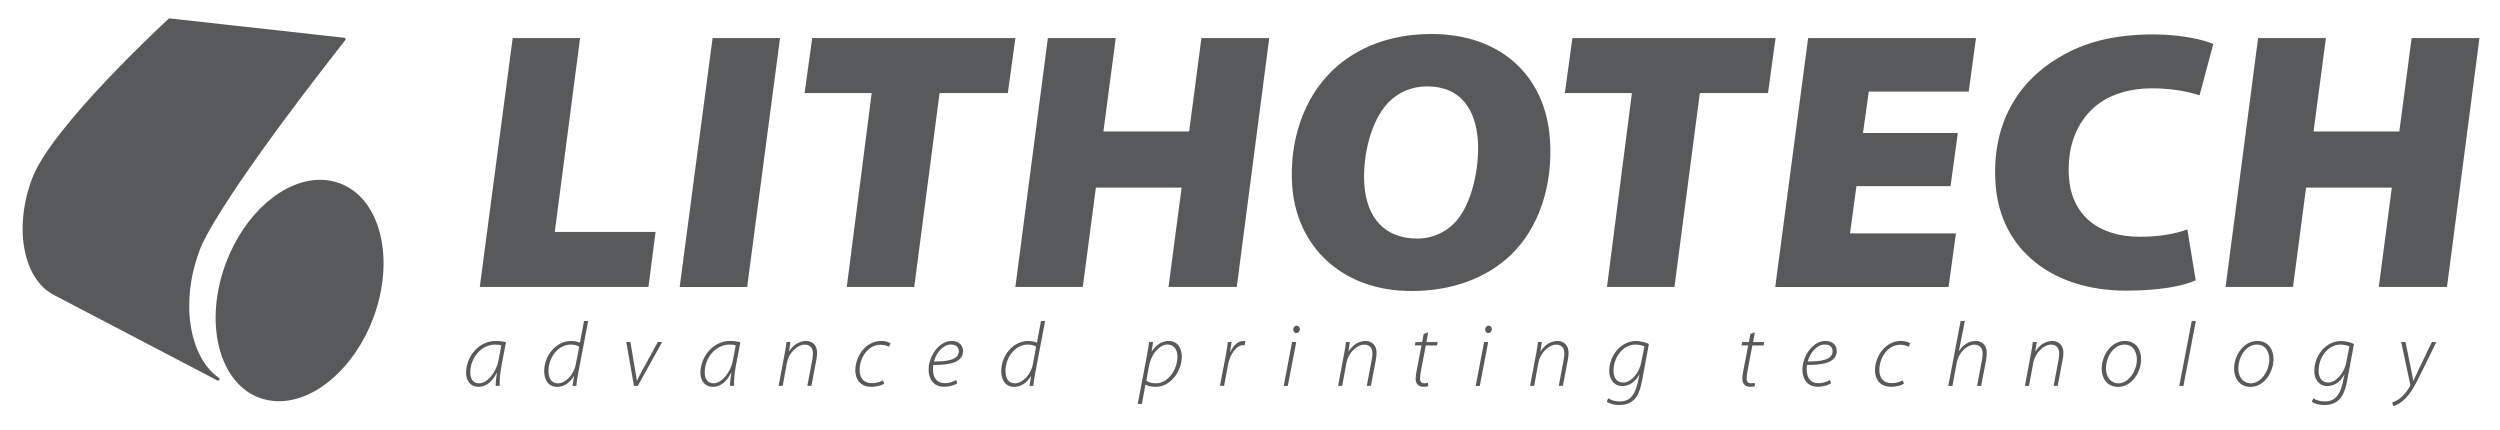 <?xml version="1.0" encoding="utf-8"?>
<!-- Generator: Adobe Illustrator 25.0.1, SVG Export Plug-In . SVG Version: 6.00 Build 0)  -->
<svg version="1.1" id="Layer_1" xmlns="http://www.w3.org/2000/svg" xmlns:xlink="http://www.w3.org/1999/xlink" x="0px" y="0px"
	 viewBox="0 0 511.27 87.85" style="enable-background:new 0 0 511.27 87.85;" xml:space="preserve">
<style type="text/css">
	.st0{fill:#58595B;}
</style>
<g>
	<path class="st0" d="M70.43,7.72L34.72,3.77c-0.01-0.01-0.03-0.01-0.04-0.01c-0.07,0-0.15,0.02-0.2,0.08
		c-0.98,0.9-23.93,22.14-27.89,32.61C2.76,46.54,4.7,57.03,11.01,60.32c0.36,0.2,31.86,16.68,33.45,17.49
		c0.04,0.01,0.09,0.02,0.14,0.02c0.1,0,0.2-0.04,0.26-0.15c0.08-0.13,0.05-0.3-0.09-0.4c-6.12-4.24-7.89-15.56-4.03-25.81
		c0.01-0.02,0.01-0.03,0.01-0.06c0.02-0.07,1.78-7.41,29.87-43.22c0.07-0.08,0.08-0.2,0.05-0.28C70.63,7.8,70.54,7.73,70.43,7.72z
		 M118.63,7.78h-13.78l-6.73,50.9h34.49l1.46-11.25h-20.61L118.63,7.78z M316.97,28.41c-0.91-12.77-9.9-21.46-24.26-21.46
		c-8.28,0-15.23,2.71-20.16,7.41c-5.92,5.66-8.94,14.42-8.28,23.71c0.89,12.32,10.14,21.44,24.35,21.44h0.08
		c8.43,0,15.38-2.71,20.32-7.4C314.78,46.53,317.64,37.77,316.97,28.41z M297.36,45.69c-1.89,1.89-4.56,3.1-7.41,3.1h-0.08
		c-6.82,0-10.37-4.38-10.85-11.03c-0.41-5.74,1.33-13.15,4.96-16.85c2.04-2.04,4.71-3.24,7.88-3.24c7.14,0,9.94,5.05,10.37,11.03
		C302.61,34.06,301.07,42,297.36,45.69z M243.19,26.89h-17.53l2.52-19.11H214.3l-6.65,50.9h13.79l2.68-20.31h17.53l-2.68,20.31
		h13.96l6.64-50.9h-13.87L243.19,26.89z M164.55,19.03h13.72l-5.1,39.65h13.8l5.18-39.65h13.96l1.55-11.25H166.1L164.55,19.03z
		 M139,58.69h13.8l6.72-50.9h-13.79L139,58.69z"/>
	<path class="st0" d="M69.53,37.5c-1.29-0.49-2.65-0.73-4.05-0.73c-7.57,0-15.5,6.97-19.26,16.97c-2.2,5.83-2.71,11.92-1.44,17.13
		c1.27,5.22,4.19,8.94,8.22,10.46c1.28,0.48,2.65,0.72,4.05,0.72c7.57,0,15.49-6.98,19.27-16.96c2.19-5.85,2.71-11.94,1.44-17.13
		C76.49,42.73,73.56,39.02,69.53,37.5z M321.57,7.78l-1.54,11.25h13.71l-5.1,39.65h13.8l5.19-39.65h13.94l1.55-11.25H321.57z
		 M363.05,58.69h35.45L400,47.73h-21.66l1.32-9.66h19.24l1.49-10.87h-19.39l1.18-8.47h20.44l1.49-10.95h-34.33L363.05,58.69z
		 M421.03,11.78c-8.34,4.91-13.8,13.6-12.92,25.92c0.97,13.51,11.79,21.74,26.64,21.74c6.75,0,11.62-0.9,14.29-2.11l-1.71-10.42
		c-2.53,0.98-5.98,1.51-9.7,1.51c-8.53,0-13.96-4.45-14.51-12.15c-0.49-6.8,1.97-12.01,6.05-15.04c2.86-2.12,6.68-3.17,10.98-3.17
		c4.63,0,8.18,0.92,9.67,1.44l2.82-10.51c-1.67-0.75-6.31-1.95-12.15-1.95C432.85,7.03,426.46,8.45,421.03,11.78z M493.2,7.78
		l-2.52,19.11h-17.54l2.53-19.11H461.8l-6.65,50.9h13.79l2.67-20.31h17.54l-2.67,20.31h13.95l6.64-50.9H493.2z"/>
	<path class="st0" d="M95.31,76.26c0,1.59,0.92,2.85,2.51,2.85c1.4,0,2.71-0.77,3.77-2.88h0.04c-0.17,1.12-0.28,2.11-0.26,2.68h0.83
		c-0.06-0.93,0.03-2.43,0.38-4.25l0.9-4.68c-0.54-0.14-1.34-0.25-2.1-0.25C97.79,69.73,95.31,73.06,95.31,76.26z M101.93,73.74
		c-0.47,2.5-2.33,4.65-3.94,4.65c-1.47,0-1.82-1.22-1.81-2.28c0.03-3.03,2.33-5.64,5.06-5.64c0.67,0,1.06,0.07,1.29,0.15
		L101.93,73.74z M118.6,70.09c-0.39-0.21-1.11-0.35-1.82-0.35c-3.05,0-5.49,2.95-5.49,6.18c0,1.63,0.77,3.2,2.64,3.2
		c1.44,0,2.58-0.85,3.42-2.17h0.05l-0.32,1.98h0.78c0.05-0.76,0.21-1.65,0.36-2.46l2.06-10.83h-0.84L118.6,70.09z M117.76,74.48
		c-0.41,2.21-2.17,3.91-3.61,3.91c-1.67,0-1.98-1.45-1.98-2.53c0-2.82,2.02-5.39,4.55-5.39c0.78,0,1.36,0.18,1.73,0.43L117.76,74.48
		z M131.22,75.98c-0.55,0.96-0.77,1.49-0.94,1.87h-0.05c-0.02-0.38-0.15-1.08-0.32-2.05l-0.99-5.86h-0.84l1.57,8.98h0.78l4.99-8.98
		h-0.89L131.22,75.98z M143.24,76.26c0,1.59,0.92,2.85,2.51,2.85c1.4,0,2.71-0.77,3.77-2.88h0.04c-0.17,1.12-0.28,2.11-0.26,2.68
		h0.83c-0.06-0.93,0.04-2.43,0.39-4.25l0.89-4.68c-0.55-0.14-1.34-0.25-2.09-0.25C145.73,69.73,143.24,73.06,143.24,76.26z
		 M149.87,73.74c-0.47,2.5-2.32,4.65-3.94,4.65c-1.48,0-1.83-1.22-1.81-2.28c0.02-3.03,2.33-5.64,5.05-5.64
		c0.68,0,1.07,0.07,1.29,0.15L149.87,73.74z M164.86,69.73c-1.4,0-2.68,0.82-3.46,2.13h-0.03l0.27-1.93h-0.78
		c-0.1,0.71-0.21,1.5-0.39,2.41l-1.24,6.57h0.84l0.84-4.6c0.43-2.37,2.34-3.83,3.61-3.83c1.29,0,1.73,0.8,1.73,1.86
		c0,0.42-0.08,0.87-0.13,1.23l-1.01,5.34h0.83l1-5.26c0.09-0.5,0.16-1,0.16-1.42C167.1,70.16,165.66,69.73,164.86,69.73z
		 M174.92,75.77c0,1.64,0.88,3.33,3.26,3.33c1.31,0,2.25-0.39,2.65-0.61l-0.24-0.71c-0.45,0.25-1.26,0.58-2.27,0.58
		c-1.77,0-2.52-1.14-2.52-2.73c0-2.39,1.66-5.12,4.28-5.12c0.77,0,1.33,0.21,1.72,0.41l0.3-0.71c-0.19-0.17-1.01-0.49-1.88-0.49
		C177.1,69.73,174.92,72.77,174.92,75.77z M194.62,69.73c-2.68,0-4.71,3.2-4.71,5.87c0,1.75,0.86,3.49,3.15,3.49
		c1.32,0,2.27-0.41,2.73-0.71l-0.26-0.67c-0.45,0.27-1.24,0.65-2.35,0.65c-1.03,0-1.82-0.5-2.2-1.53c-0.2-0.62-0.24-1.74-0.1-2.2
		c3.17,0.04,6.08-0.45,6.08-2.85C196.94,70.74,196.25,69.73,194.62,69.73z M196.08,71.85c0,1.75-2.43,2.1-5.08,2.07
		c0.48-1.78,1.85-3.46,3.47-3.46c0.94,0,1.61,0.46,1.61,1.36V71.85z M212.06,70.09c-0.39-0.21-1.12-0.35-1.81-0.35
		c-3.04,0-5.49,2.95-5.49,6.18c0,1.63,0.76,3.2,2.64,3.2c1.44,0,2.57-0.85,3.42-2.17h0.04l-0.32,1.98h0.78
		c0.05-0.76,0.21-1.65,0.36-2.46l2.06-10.83h-0.85L212.06,70.09z M211.23,74.48c-0.42,2.21-2.18,3.91-3.62,3.91
		c-1.68,0-1.98-1.45-1.98-2.53c0-2.82,2.02-5.39,4.54-5.39c0.76,0,1.36,0.18,1.72,0.43L211.23,74.48z M238.99,69.73
		c-1.33,0-2.58,0.8-3.44,2.13h-0.03l0.29-1.93h-0.8c-0.14,0.9-0.29,1.91-0.49,2.99l-1.85,9.69h0.85l0.73-3.93h0.03
		c0.37,0.2,1.01,0.43,2.11,0.43c2.9,0,5.3-3.06,5.3-6.24C241.68,71.34,240.93,69.73,238.99,69.73z M236.44,78.39
		c-0.85,0-1.57-0.19-2.01-0.54l0.52-2.85c0.56-2.99,2.43-4.54,3.78-4.54c1.59,0,2.07,1.39,2.07,2.47
		C240.8,75.64,238.8,78.39,236.44,78.39z M251.63,71.96h-0.06c0.13-0.75,0.21-1.39,0.3-2.02h-0.77c-0.11,0.88-0.26,1.87-0.45,2.92
		l-1.16,6.06h0.84l0.82-4.36c0.41-2.28,1.86-3.97,2.97-3.97c0.19,0,0.33,0.03,0.41,0.04l0.17-0.86c-0.09-0.02-0.28-0.04-0.41-0.04
		C253.12,69.73,252.19,70.71,251.63,71.96z M262.53,78.92h0.84l1.72-8.98h-0.85L262.53,78.92z M265.18,66.6
		c-0.41,0-0.69,0.36-0.71,0.76c0,0.4,0.23,0.75,0.62,0.75h0.02c0.45,0,0.68-0.35,0.73-0.75C265.84,66.93,265.59,66.6,265.18,66.6z
		 M279.27,69.73c-1.39,0-2.66,0.82-3.45,2.13h-0.04l0.28-1.93h-0.79c-0.08,0.71-0.2,1.5-0.39,2.41l-1.23,6.57h0.84l0.85-4.6
		c0.43-2.37,2.34-3.83,3.61-3.83c1.29,0,1.72,0.8,1.72,1.86c0,0.42-0.08,0.87-0.14,1.23l-1.01,5.34h0.84l1-5.26
		c0.09-0.5,0.16-1,0.16-1.42C281.52,70.16,280.08,69.73,279.27,69.73z M292.07,67.96l-0.92,0.34l-0.3,1.65h-1.38l-0.12,0.69h1.36
		l-0.99,5.14c-0.13,0.63-0.21,1.17-0.21,1.7c0,0.8,0.4,1.63,1.62,1.63c0.38,0,0.72-0.05,0.97-0.15l-0.07-0.67
		c-0.19,0.06-0.43,0.09-0.73,0.09c-0.6,0-0.89-0.33-0.89-0.93c0-0.55,0.07-1.03,0.19-1.61l0.98-5.19h2.3l0.13-0.69h-2.29
		L292.07,67.96z M301.79,78.92h0.84l1.72-8.98h-0.84L301.79,78.92z M304.44,66.6c-0.41,0-0.68,0.36-0.71,0.76
		c0,0.4,0.22,0.75,0.62,0.75h0.02c0.45,0,0.69-0.35,0.73-0.75C305.09,66.93,304.86,66.6,304.44,66.6z M318.54,69.73
		c-1.4,0-2.66,0.82-3.46,2.13h-0.04l0.28-1.93h-0.78c-0.09,0.71-0.21,1.5-0.39,2.41l-1.24,6.57h0.84l0.84-4.6
		c0.43-2.37,2.34-3.83,3.61-3.83c1.29,0,1.72,0.8,1.72,1.86c0,0.42-0.07,0.87-0.13,1.23l-1.01,5.34h0.84l1-5.26
		c0.09-0.5,0.16-1,0.16-1.42C320.78,70.16,319.35,69.73,318.54,69.73z M329.1,75.88c0,1.5,0.84,3.07,2.66,3.07
		c1.34,0,2.61-0.75,3.45-2.28h0.06l-0.38,1.72c-0.64,2.84-1.94,3.71-3.59,3.71c-1.05,0-1.85-0.26-2.39-0.66l-0.31,0.71
		c0.52,0.4,1.5,0.68,2.53,0.68c0.92,0,2.08-0.2,2.92-0.98c0.86-0.77,1.38-1.99,1.78-4.05l1.38-7.45c-0.56-0.29-1.71-0.61-2.6-0.61
		C331.42,69.73,329.1,72.77,329.1,75.88z M335.62,74.22c-0.34,1.88-1.99,4.01-3.6,4.01c-1.72,0-2.06-1.46-2.04-2.5
		c0.02-2.54,1.82-5.26,4.48-5.26c0.82,0,1.49,0.23,1.84,0.38L335.62,74.22z M358.88,67.96l-0.92,0.34l-0.29,1.65h-1.39l-0.12,0.69
		h1.36l-1,5.14c-0.12,0.63-0.2,1.17-0.2,1.7c0,0.8,0.39,1.63,1.61,1.63c0.38,0,0.73-0.05,0.98-0.15l-0.08-0.67
		c-0.18,0.06-0.43,0.09-0.73,0.09c-0.6,0-0.9-0.33-0.9-0.93c0-0.55,0.07-1.03,0.19-1.61l0.98-5.19h2.3l0.13-0.69h-2.28L358.88,67.96
		z M373.32,69.73c-2.68,0-4.71,3.2-4.71,5.87c0,1.75,0.85,3.49,3.14,3.49c1.32,0,2.26-0.41,2.73-0.71l-0.27-0.67
		c-0.45,0.27-1.23,0.65-2.36,0.65c-1.03,0-1.81-0.5-2.19-1.53c-0.2-0.62-0.24-1.74-0.11-2.2c3.17,0.04,6.08-0.45,6.08-2.85
		C375.63,70.74,374.95,69.73,373.32,69.73z M374.78,71.85c0,1.75-2.43,2.1-5.09,2.07c0.49-1.78,1.86-3.46,3.48-3.46
		c0.94,0,1.61,0.46,1.61,1.36V71.85z M383.45,75.77c0,1.64,0.89,3.33,3.26,3.33c1.31,0,2.27-0.39,2.66-0.61l-0.24-0.71
		c-0.44,0.25-1.26,0.58-2.27,0.58c-1.77,0-2.52-1.14-2.52-2.73c0-2.39,1.67-5.12,4.28-5.12c0.77,0,1.33,0.21,1.72,0.41l0.3-0.71
		c-0.19-0.17-1.01-0.49-1.89-0.49C385.64,69.73,383.45,72.77,383.45,75.77z M404.09,69.73c-1.48,0-2.64,0.79-3.44,2.05h-0.04
		l1.22-6.15h-0.86l-2.53,13.29h0.85l0.88-4.75c0.39-2.14,2.21-3.68,3.59-3.68c1.21,0,1.7,0.79,1.7,1.76c0,0.55-0.05,1-0.12,1.31
		l-1.02,5.37h0.84l1.02-5.34c0.07-0.42,0.13-0.95,0.13-1.47C406.3,70.19,404.88,69.73,404.09,69.73z M419.74,69.73
		c-1.4,0-2.68,0.82-3.46,2.13h-0.05l0.3-1.93h-0.8c-0.09,0.71-0.2,1.5-0.39,2.41l-1.23,6.57h0.84l0.85-4.6
		c0.43-2.37,2.34-3.83,3.6-3.83c1.29,0,1.72,0.8,1.72,1.86c0,0.42-0.08,0.87-0.13,1.23l-1,5.34h0.83l0.99-5.26
		c0.1-0.5,0.17-1,0.17-1.42C421.99,70.16,420.54,69.73,419.74,69.73z M434.55,69.73c-2.74,0-4.74,2.84-4.74,5.72
		c0,1.88,1.1,3.67,3.34,3.67h0.01c2.93,0,4.72-3.18,4.72-5.63C437.88,71.68,436.97,69.73,434.55,69.73z M433.25,78.39h-0.02
		c-1.55,0-2.54-1.28-2.54-3.01c0-2.47,1.6-4.91,3.79-4.91c1.96,0,2.53,1.83,2.53,3C437.01,75.9,435.28,78.39,433.25,78.39z
		 M445.68,78.92h0.85l2.54-13.29h-0.84L445.68,78.92z M461.63,69.73c-2.75,0-4.74,2.84-4.74,5.72c0,1.88,1.11,3.67,3.32,3.67h0.02
		c2.93,0,4.72-3.18,4.72-5.63C464.96,71.68,464.05,69.73,461.63,69.73z M460.33,78.39h-0.02c-1.55,0-2.55-1.28-2.55-3.01
		c0-2.47,1.62-4.91,3.8-4.91c1.96,0,2.53,1.83,2.53,3C464.09,75.9,462.37,78.39,460.33,78.39z M473.29,75.88
		c0,1.5,0.83,3.07,2.65,3.07c1.34,0,2.61-0.75,3.46-2.28h0.05l-0.37,1.72c-0.64,2.84-1.94,3.71-3.6,3.71
		c-1.04,0-1.83-0.26-2.38-0.66l-0.32,0.71c0.53,0.4,1.51,0.68,2.55,0.68c0.91,0,2.07-0.2,2.91-0.98c0.86-0.77,1.39-1.99,1.78-4.05
		l1.39-7.45c-0.57-0.29-1.7-0.61-2.6-0.61C475.61,69.73,473.29,72.77,473.29,75.88z M479.81,74.22c-0.35,1.88-2,4.01-3.6,4.01
		c-1.73,0-2.05-1.46-2.03-2.5c0.01-2.54,1.81-5.26,4.46-5.26c0.82,0,1.5,0.23,1.83,0.38L479.81,74.22z M497.34,69.94l-2.72,5.65
		c-0.48,1.01-0.79,1.68-1.04,2.26h-0.06c-0.11-0.73-0.25-1.41-0.47-2.5l-1.11-5.41h-0.88l1.84,8.63c0.02,0.12,0.04,0.21-0.04,0.39
		c-0.57,1.05-1.3,1.89-1.92,2.39c-0.65,0.56-1.35,0.82-1.73,0.97l0.25,0.72c0.46-0.11,1.48-0.54,2.45-1.55
		c1.23-1.25,2.03-2.8,2.87-4.47l3.47-7.06H497.34z"/>
</g>
</svg>
